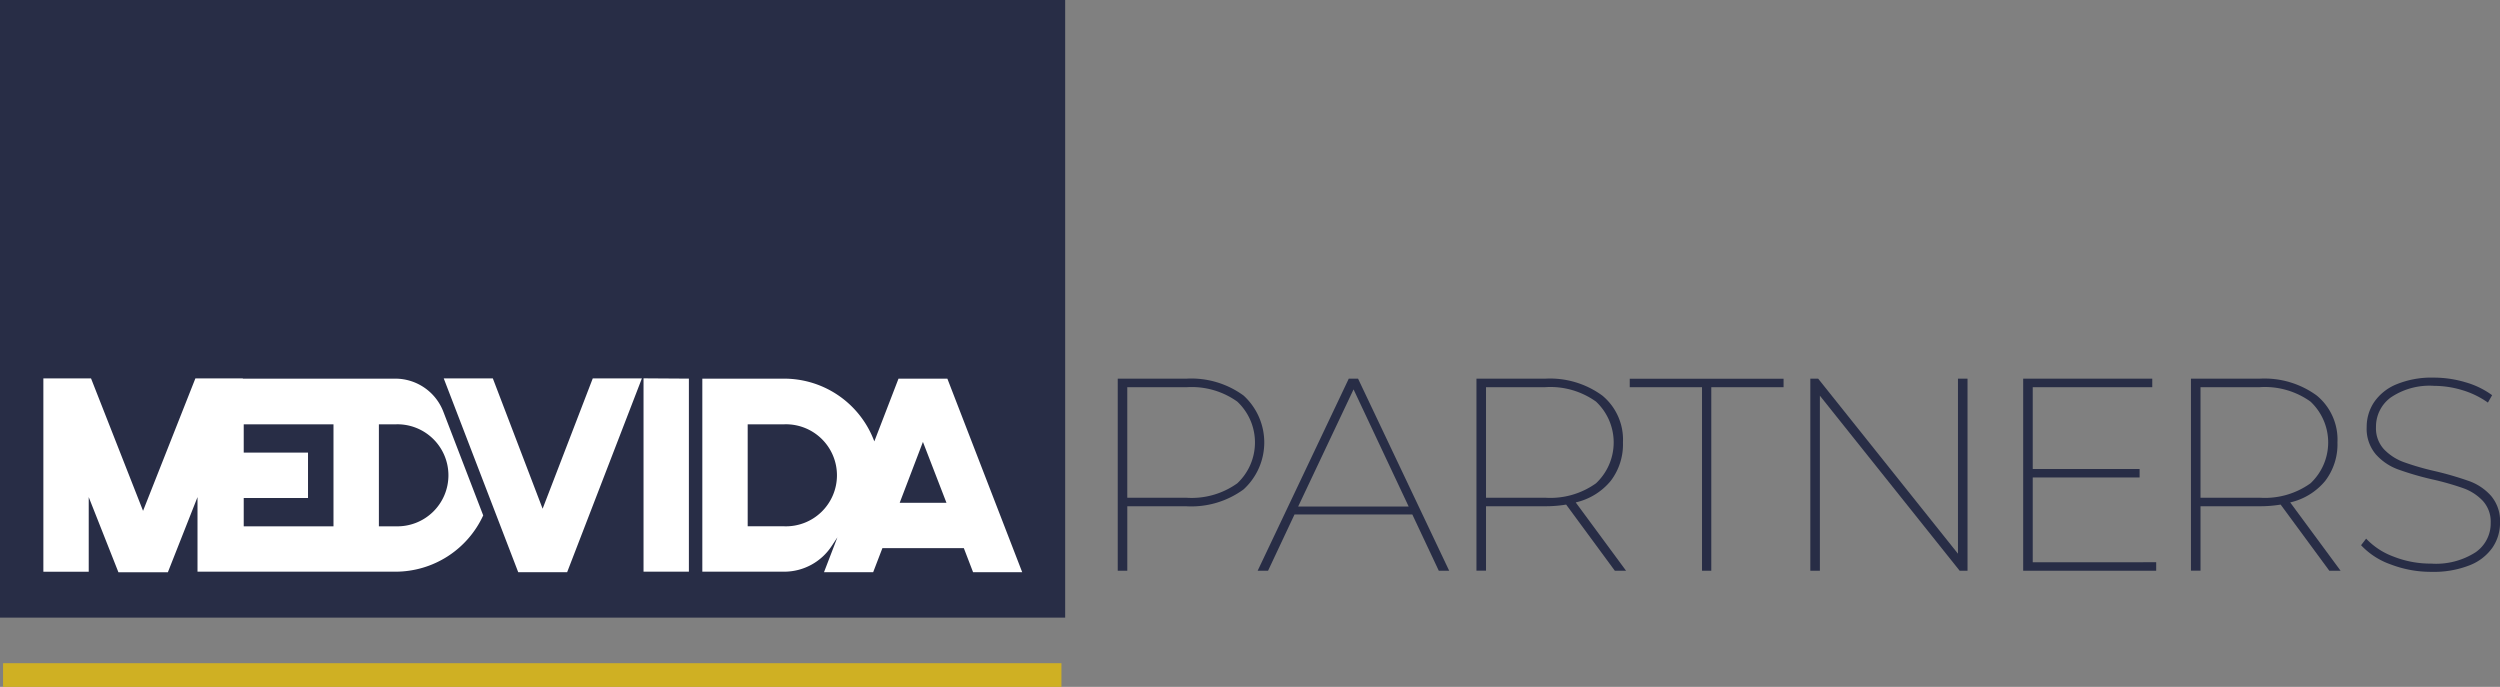 <svg xmlns="http://www.w3.org/2000/svg" width="279.298" height="76.735" viewBox="0 0 279.298 76.735">
  <rect x="0" y="0" width="279.298" height="76.735" fill="#808080" stroke="none"/>
  <g id="logo_azul" transform="translate(-248 -32)">
    <g id="Grupo_268" data-name="Grupo 268" transform="translate(-2744.912 15.265)">
      <g id="Grupo_267" data-name="Grupo 267" transform="translate(2993 17)">
        <rect id="Rectángulo_117" data-name="Rectángulo 117" width="119" height="69" transform="translate(-0.088 -0.265)" fill="#282d46"/>
        <path id="Trazado_98" data-name="Trazado 98" d="M0,0H118.24V2.644H0Z" transform="translate(0.254 73.827)" fill="#cfb023"/>
        <path id="Trazado_92" data-name="Trazado 92" d="M92.764,64.613h5.489L89.9,86.269H84.438L76.114,64.613H81.6l5.563,14.561Z" transform="translate(-26.629 -22.605)" fill="#fff"/>
        <path id="Trazado_93" data-name="Trazado 93" d="M115.514,64.64V86.208h-5.067v-21.6Z" transform="translate(-38.64 -22.605)" fill="#fff"/>
        <path id="Trazado_94" data-name="Trazado 94" d="M52,68.331a5.75,5.75,0,0,0-5.29-3.688H29.6v-.031h-5.3l-5.847,14.8-5.813-14.8H7.316v21.6h5.067V77.875L15.7,86.27h5.526l3.31-8.394v8.333H46.664a10.8,10.8,0,0,0,9.791-6.288ZM39.728,81.138H29.7V77.977h7.182V72.906H29.7V69.745H39.728Zm6.936,0H44.8V69.745h1.869a5.7,5.7,0,1,1,0,11.393" transform="translate(-2.559 -22.605)" fill="#fff"/>
        <path id="Trazado_95" data-name="Trazado 95" d="M147.925,64.659h-5.459l-2.7,7.007-.118-.293a10.742,10.742,0,0,0-9.959-6.714h-9.14V86.224h9.191A6.348,6.348,0,0,0,135,83.357l.641-.972-1.5,3.9h5.493l1.032-2.689h9.1l1.032,2.689h5.489ZM129.69,81.153h-4.073V69.76h4.073a5.7,5.7,0,1,1,0,11.393M142.6,78.525l2.595-6.8,2.628,6.8Z" transform="translate(-42.174 -22.621)" fill="#fff"/>
      </g>
    </g>
    <g id="Grupo_270" data-name="Grupo 270">
      <path id="Trazado_100" data-name="Trazado 100" d="M205.464,66.732a7.1,7.1,0,0,1,0,10.483,9.891,9.891,0,0,1-6.425,1.885h-6.566v7.2h-1.068V64.847h7.634a9.891,9.891,0,0,1,6.425,1.885m-.707,9.808a6.259,6.259,0,0,0,0-9.134A8.761,8.761,0,0,0,199.1,65.8h-6.629V78.15H199.1a8.761,8.761,0,0,0,5.655-1.609" transform="translate(181.468 9.459)" fill="#282d46"/>
      <path id="Trazado_101" data-name="Trazado 101" d="M232.645,80.02H219.481L216.529,86.3h-1.163l10.179-21.456h1.037L236.761,86.3H235.6Zm-.408-.889-6.158-13.088L219.89,79.131Z" transform="translate(173.139 9.459)" fill="#282d46"/>
      <path id="Trazado_102" data-name="Trazado 102" d="M268.289,86.3l-5.436-7.387a14.056,14.056,0,0,1-2.387.185H253.9v7.2h-1.068V64.848h7.634a9.891,9.891,0,0,1,6.425,1.885,6.377,6.377,0,0,1,2.309,5.226,6.735,6.735,0,0,1-1.367,4.306,7.122,7.122,0,0,1-3.911,2.406l5.624,7.632Zm-7.76-8.153a8.758,8.758,0,0,0,5.655-1.609,6.258,6.258,0,0,0,0-9.134,8.761,8.761,0,0,0-5.655-1.609H253.9V78.15Z" transform="translate(160.116 9.459)" fill="#282d46"/>
      <path id="Trazado_103" data-name="Trazado 103" d="M287.155,65.8h-8.074v-.95h17.185v.95h-8.074V86.3h-1.037Z" transform="translate(150.992 9.459)" fill="#282d46"/>
      <path id="Trazado_104" data-name="Trazado 104" d="M327.568,64.848V86.3h-.88L311.074,66.748V86.3h-1.068V64.848h.879L326.5,84.4V64.848Z" transform="translate(140.242 9.459)" fill="#282d46"/>
      <path id="Trazado_105" data-name="Trazado 105" d="M361.315,85.353V86.3h-14.86V64.847h14.421V65.8H347.523v9.134h11.939v.951H347.523v9.471Z" transform="translate(127.573 9.459)" fill="#282d46"/>
      <path id="Trazado_106" data-name="Trazado 106" d="M390.642,86.3l-5.436-7.387a14.056,14.056,0,0,1-2.387.185h-6.566v7.2h-1.068V64.848h7.634a9.891,9.891,0,0,1,6.425,1.885,6.377,6.377,0,0,1,2.309,5.226,6.735,6.735,0,0,1-1.367,4.306,7.121,7.121,0,0,1-3.911,2.406L391.9,86.3Zm-7.76-8.153a8.757,8.757,0,0,0,5.655-1.609,6.258,6.258,0,0,0,0-9.134,8.761,8.761,0,0,0-5.655-1.609h-6.629V78.15Z" transform="translate(117.586 9.459)" fill="#282d46"/>
      <path id="Trazado_107" data-name="Trazado 107" d="M407.633,85.533a8.277,8.277,0,0,1-3.315-2.146l.566-.735a8.009,8.009,0,0,0,3.064,2.007,11.228,11.228,0,0,0,4.194.782,8.178,8.178,0,0,0,4.98-1.272A3.921,3.921,0,0,0,418.8,80.9a3.454,3.454,0,0,0-.879-2.467,5.58,5.58,0,0,0-2.168-1.41,31,31,0,0,0-3.518-1A33.072,33.072,0,0,1,408.4,74.9a6.148,6.148,0,0,1-2.45-1.685,4.406,4.406,0,0,1-1.005-3.035,4.954,4.954,0,0,1,.817-2.758,5.584,5.584,0,0,1,2.5-2.007,10.294,10.294,0,0,1,4.194-.751,12.286,12.286,0,0,1,3.534.521,9.38,9.38,0,0,1,2.969,1.44l-.471.828a9.71,9.71,0,0,0-2.874-1.395,10.875,10.875,0,0,0-3.126-.475,7.714,7.714,0,0,0-4.854,1.3,4.029,4.029,0,0,0-1.649,3.295,3.459,3.459,0,0,0,.9,2.5,5.839,5.839,0,0,0,2.2,1.425,29.9,29.9,0,0,0,3.5,1.011,36.152,36.152,0,0,1,3.833,1.119,5.98,5.98,0,0,1,2.435,1.655,4.349,4.349,0,0,1,.99,2.989,4.894,4.894,0,0,1-.832,2.758,5.579,5.579,0,0,1-2.561,1.992,10.924,10.924,0,0,1-4.273.735,12.531,12.531,0,0,1-4.54-.827" transform="translate(107.459 9.524)" fill="#282d46"/>
    </g>
  </g>
</svg>
